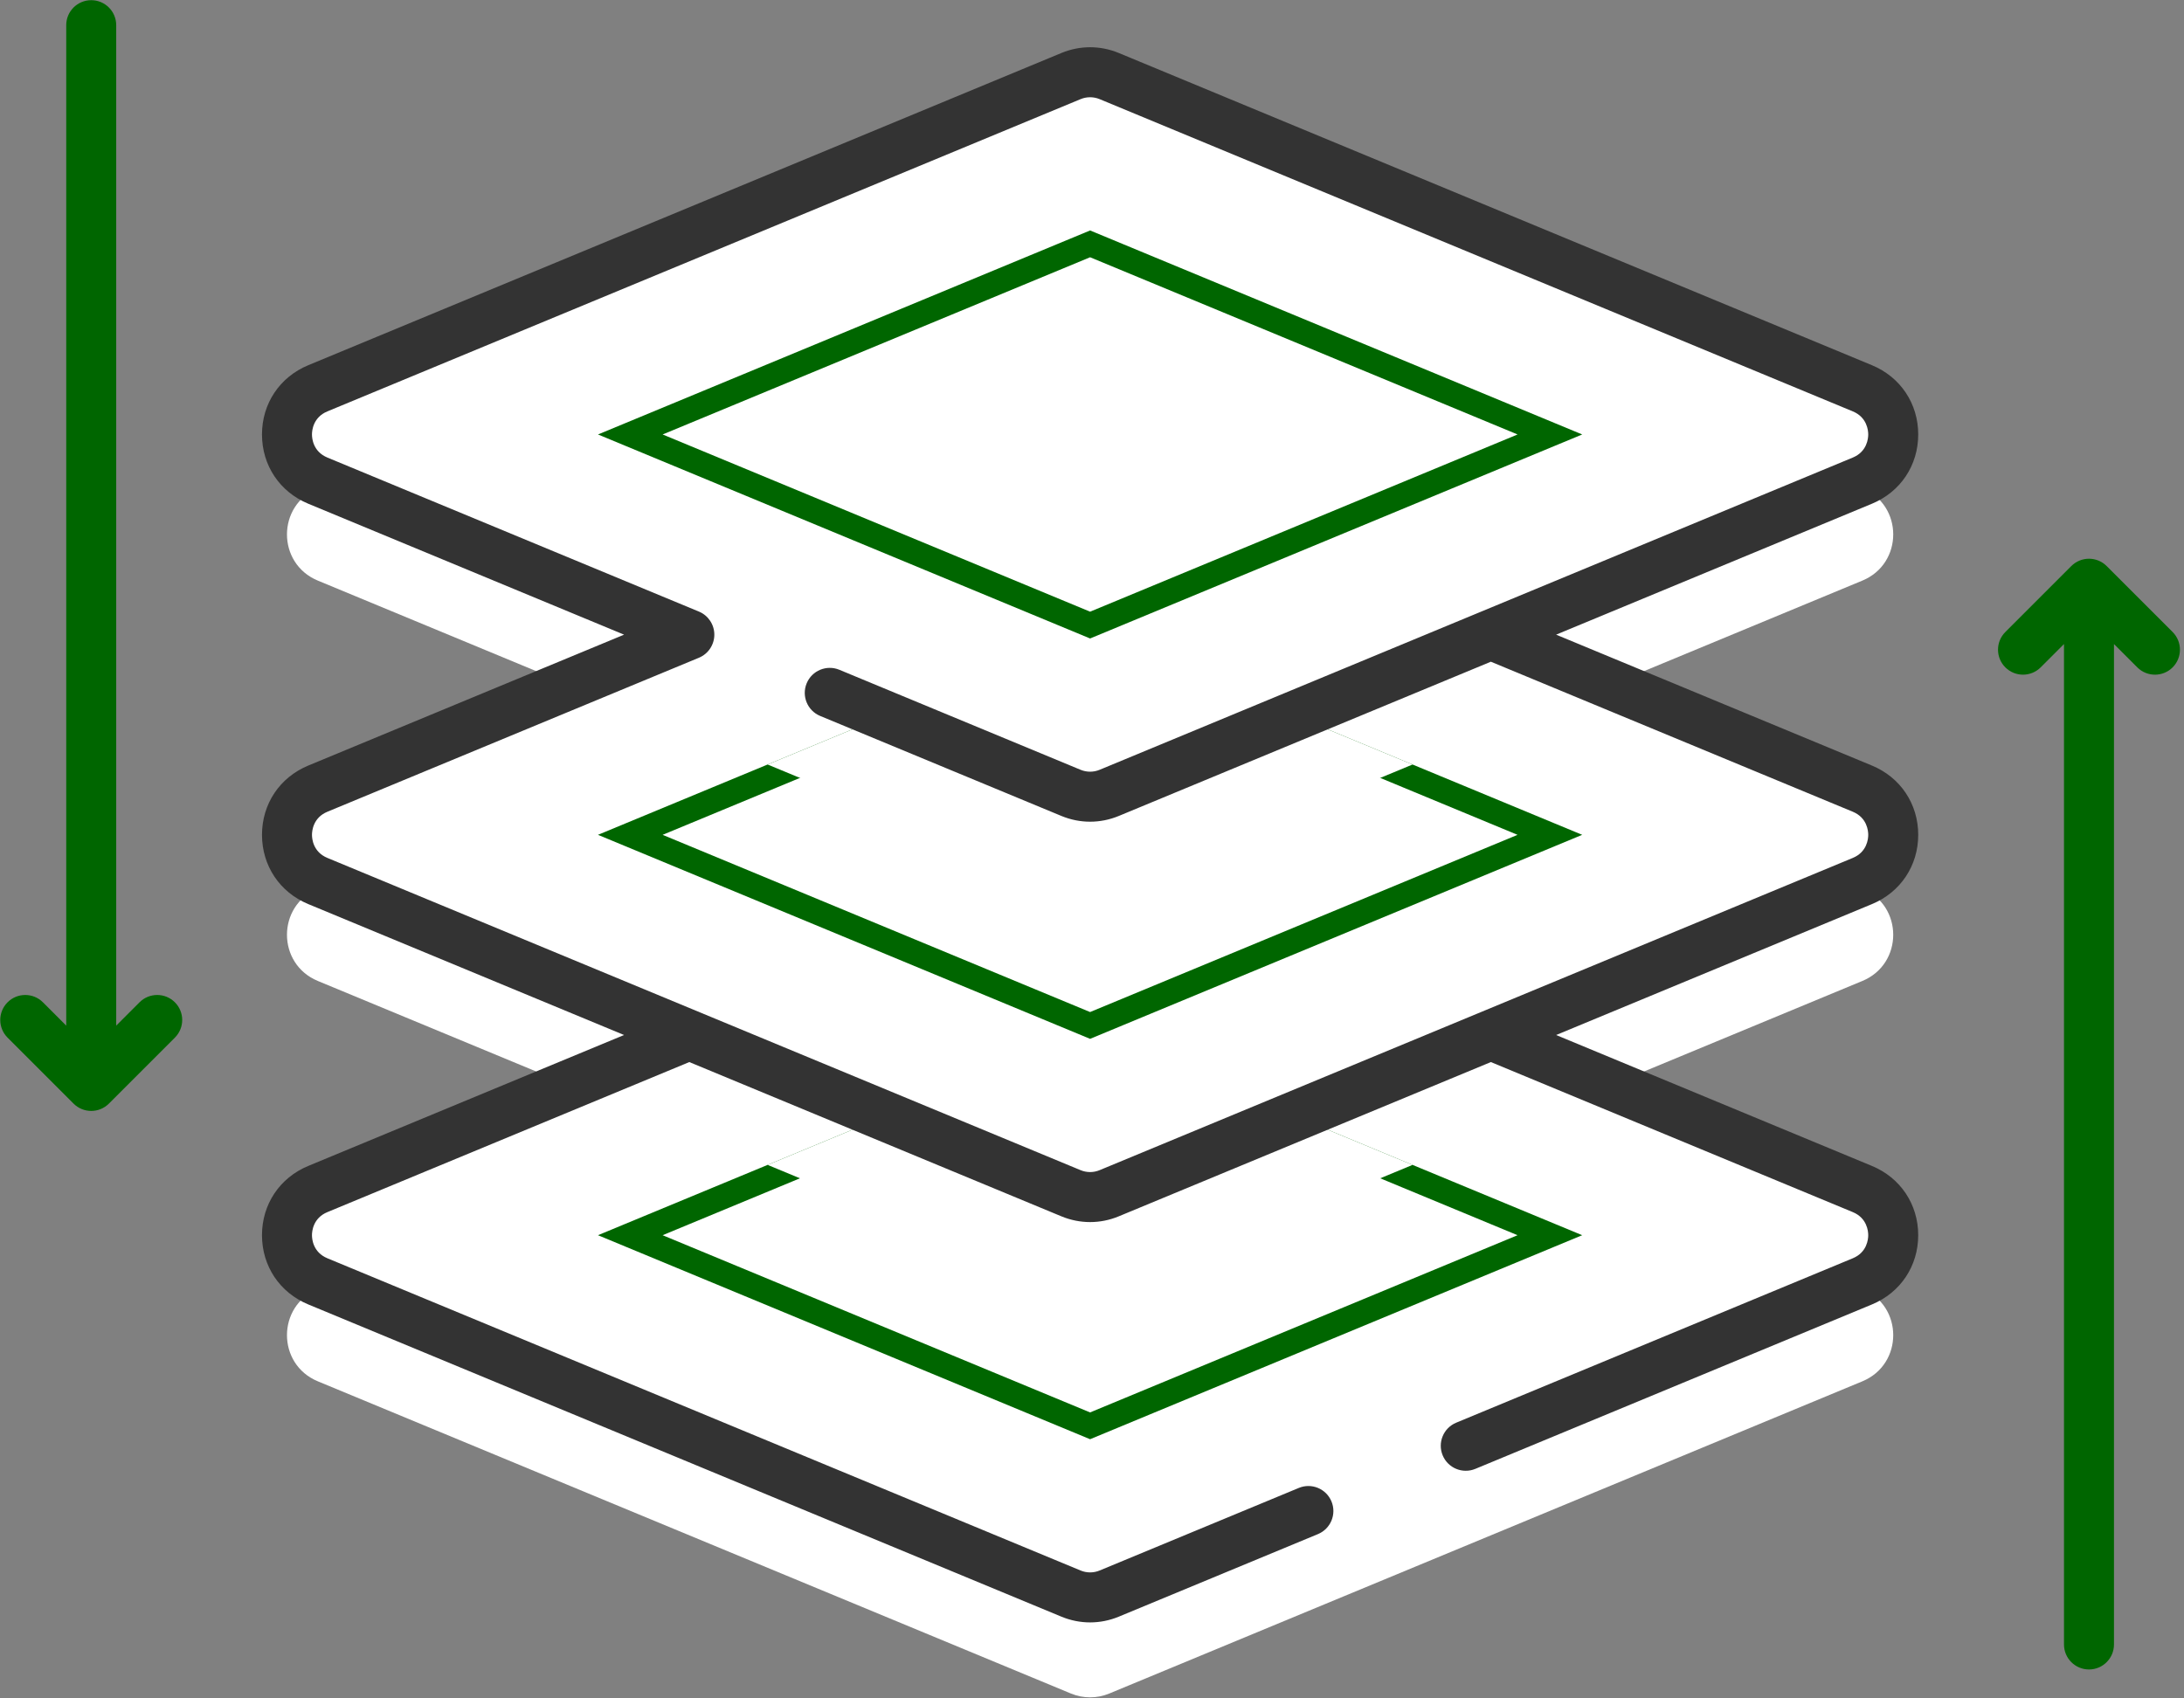 <?xml version="1.0" encoding="UTF-8"?> <svg xmlns="http://www.w3.org/2000/svg" width="441" height="343" viewBox="0 0 441 343" fill="none"><rect x="0" y="0" width="441" height="343" fill="#808080" stroke="none"/> <path d="M376.059 179.462L301.042 148.358L376.059 117.254C384.363 113.811 384.363 102.049 376.059 98.606L223.983 35.551C221.508 34.525 218.726 34.525 216.251 35.551L64.175 98.607C55.871 102.05 55.871 113.812 64.175 117.255L139.191 148.359L64.175 179.463C55.871 182.906 55.871 194.668 64.175 198.11L139.191 229.214L64.175 260.317C55.871 263.76 55.871 275.522 64.175 278.965L216.251 342.02C218.726 343.046 221.508 343.046 223.983 342.02L376.059 278.965C384.363 275.522 384.363 263.76 376.059 260.317L301.042 229.213L376.059 198.109C384.362 194.667 384.362 182.905 376.059 179.462Z" fill="white"></path> <path d="M376.057 258.774L223.979 321.828C221.506 322.858 218.73 322.858 216.247 321.828L64.179 258.774C55.872 255.332 55.872 243.574 64.179 240.132L115.474 218.865L216.247 177.078C218.73 176.048 221.506 176.048 223.979 177.078L324.762 218.865L376.057 240.132C384.364 243.574 384.364 255.332 376.057 258.774Z" fill="white"></path> <path d="M155.957 237.566L155.957 237.566L220.113 210.963L284.268 237.566L284.268 237.566L312.955 249.458L220.113 287.953L127.27 249.458L155.957 237.566Z" fill="white" stroke="#006600" stroke-width="5"></path> <path d="M285.226 235.257L230.943 257.765C227.491 259.188 223.847 259.915 220.113 259.915C216.388 259.915 212.745 259.188 209.293 257.765L155 235.257L220.113 208.257L285.226 235.257Z" fill="white"></path> <path d="M376.057 177.926L223.979 240.979C221.506 242.009 218.73 242.009 216.247 240.979L64.179 177.926C55.872 174.484 55.872 162.715 64.179 159.273L115.474 138.006L216.247 96.219C218.73 95.189 221.506 95.189 223.979 96.219L324.762 138.006L376.057 159.273C384.364 162.715 384.364 174.484 376.057 177.926Z" fill="white"></path> <path d="M220.113 207.094L127.27 168.599L155.957 156.707L155.957 156.707L220.113 130.104L284.268 156.707L284.268 156.707L312.955 168.599L220.113 207.094Z" fill="white" stroke="#006600" stroke-width="5"></path> <path d="M285.226 154.398L230.943 176.906C227.491 178.339 223.847 179.056 220.113 179.056C216.388 179.056 212.745 178.339 209.293 176.906L155 154.398L220.113 127.398L285.226 154.398Z" fill="white"></path> <path d="M216.251 15.365L64.175 78.42C55.871 81.863 55.871 93.625 64.175 97.068L216.251 160.123C218.726 161.149 221.508 161.149 223.983 160.123L376.059 97.068C384.363 93.625 384.363 81.863 376.059 78.42L223.983 15.365C221.508 14.339 218.726 14.339 216.251 15.365Z" fill="white"></path> <path d="M220.117 126.239L127.274 87.743L220.117 49.249L312.96 87.743L220.117 126.239Z" fill="white" stroke="#006600" stroke-width="5"></path> <path d="M387.334 168.599C387.334 162.358 383.753 156.999 377.99 154.611L314.215 128.173L377.992 101.729C383.753 99.34 387.333 93.981 387.333 87.743C387.333 81.506 383.754 76.147 377.992 73.758L225.915 10.703C222.176 9.153 218.058 9.153 214.318 10.703L62.242 73.758C56.48 76.147 52.9 81.506 52.9 87.743C52.9 93.981 56.48 99.341 62.242 101.729L126.016 128.174L62.247 154.61C56.483 156.998 52.902 162.358 52.902 168.598C52.902 174.839 56.483 180.199 62.246 182.587L126.012 209.026L62.242 235.467C56.48 237.856 52.9 243.216 52.9 249.453C52.9 255.69 56.48 261.049 62.242 263.437L214.318 326.493C216.188 327.268 218.152 327.655 220.117 327.655C222.082 327.655 224.046 327.267 225.916 326.492L266.127 309.82C268.702 308.752 269.923 305.8 268.856 303.225C267.788 300.65 264.835 299.428 262.261 300.495L222.051 317.168C220.804 317.686 219.429 317.685 218.184 317.168L66.108 254.116C63.219 252.918 62.994 250.245 62.994 249.455C62.994 248.664 63.218 245.991 66.108 244.793L139.188 214.491L214.314 245.642C216.187 246.419 218.154 246.806 220.118 246.806C222.083 246.806 224.046 246.418 225.91 245.642L301.042 214.491L374.124 244.793C377.014 245.991 377.238 248.664 377.238 249.455C377.238 250.245 377.013 252.918 374.124 254.116L294.038 287.321C291.463 288.389 290.242 291.342 291.309 293.917C292.377 296.491 295.329 297.712 297.904 296.646L377.99 263.44C383.751 261.051 387.331 255.693 387.331 249.456C387.331 243.219 383.752 237.859 377.99 235.47L314.218 209.028L377.987 182.59C383.753 180.2 387.334 174.839 387.334 168.599V168.599ZM374.124 173.263L222.039 236.32C220.8 236.836 219.429 236.835 218.18 236.317L66.111 173.263C63.22 172.065 62.996 169.39 62.996 168.599C62.996 167.808 63.221 165.132 66.112 163.934L141.126 132.836C143.012 132.055 144.24 130.215 144.24 128.174C144.24 126.134 143.012 124.294 141.126 123.512L66.108 92.406C63.219 91.207 62.994 88.535 62.994 87.743C62.994 86.953 63.219 84.279 66.108 83.081L218.184 20.026C218.807 19.768 219.462 19.639 220.117 19.639C220.772 19.639 221.427 19.768 222.05 20.026L374.125 83.081C377.014 84.279 377.239 86.952 377.239 87.743C377.239 88.535 377.014 91.207 374.125 92.406L222.05 155.46C220.804 155.977 219.429 155.977 218.184 155.46L169.481 135.266C166.907 134.199 163.954 135.42 162.886 137.996C161.818 140.571 163.04 143.523 165.615 144.591L214.318 164.785C218.058 166.335 222.176 166.335 225.915 164.785L301.038 133.637L374.125 163.936C377.016 165.134 377.241 167.809 377.241 168.6C377.241 169.391 377.016 172.065 374.124 173.263Z" fill="#333333"></path> <path d="M28.174 202.42L23.467 207.128V5.084C23.467 2.297 21.207 0.037 18.42 0.037C15.633 0.037 13.373 2.297 13.373 5.084V207.128L8.666 202.42C6.695 200.45 3.5 200.45 1.529 202.42C-0.443 204.392 -0.443 207.587 1.529 209.557L14.852 222.88C15.838 223.865 17.129 224.358 18.421 224.358C19.713 224.358 21.004 223.865 21.99 222.88L35.313 209.557C37.284 207.586 37.284 204.391 35.313 202.42C33.34 200.45 30.146 200.45 28.174 202.42V202.42Z" fill="#006600"></path> <path d="M438.705 127.64L425.382 114.318C423.411 112.347 420.217 112.347 418.245 114.318L404.923 127.64C402.952 129.611 402.952 132.807 404.923 134.777C406.894 136.747 410.089 136.747 412.06 134.777L416.768 130.069V332.113C416.768 334.9 419.028 337.16 421.814 337.16C424.601 337.16 426.861 334.9 426.861 332.113V130.07L431.569 134.778C432.555 135.763 433.846 136.256 435.138 136.256C436.43 136.256 437.721 135.763 438.707 134.778C440.675 132.807 440.675 129.611 438.705 127.64V127.64Z" fill="#006600"></path> </svg> 